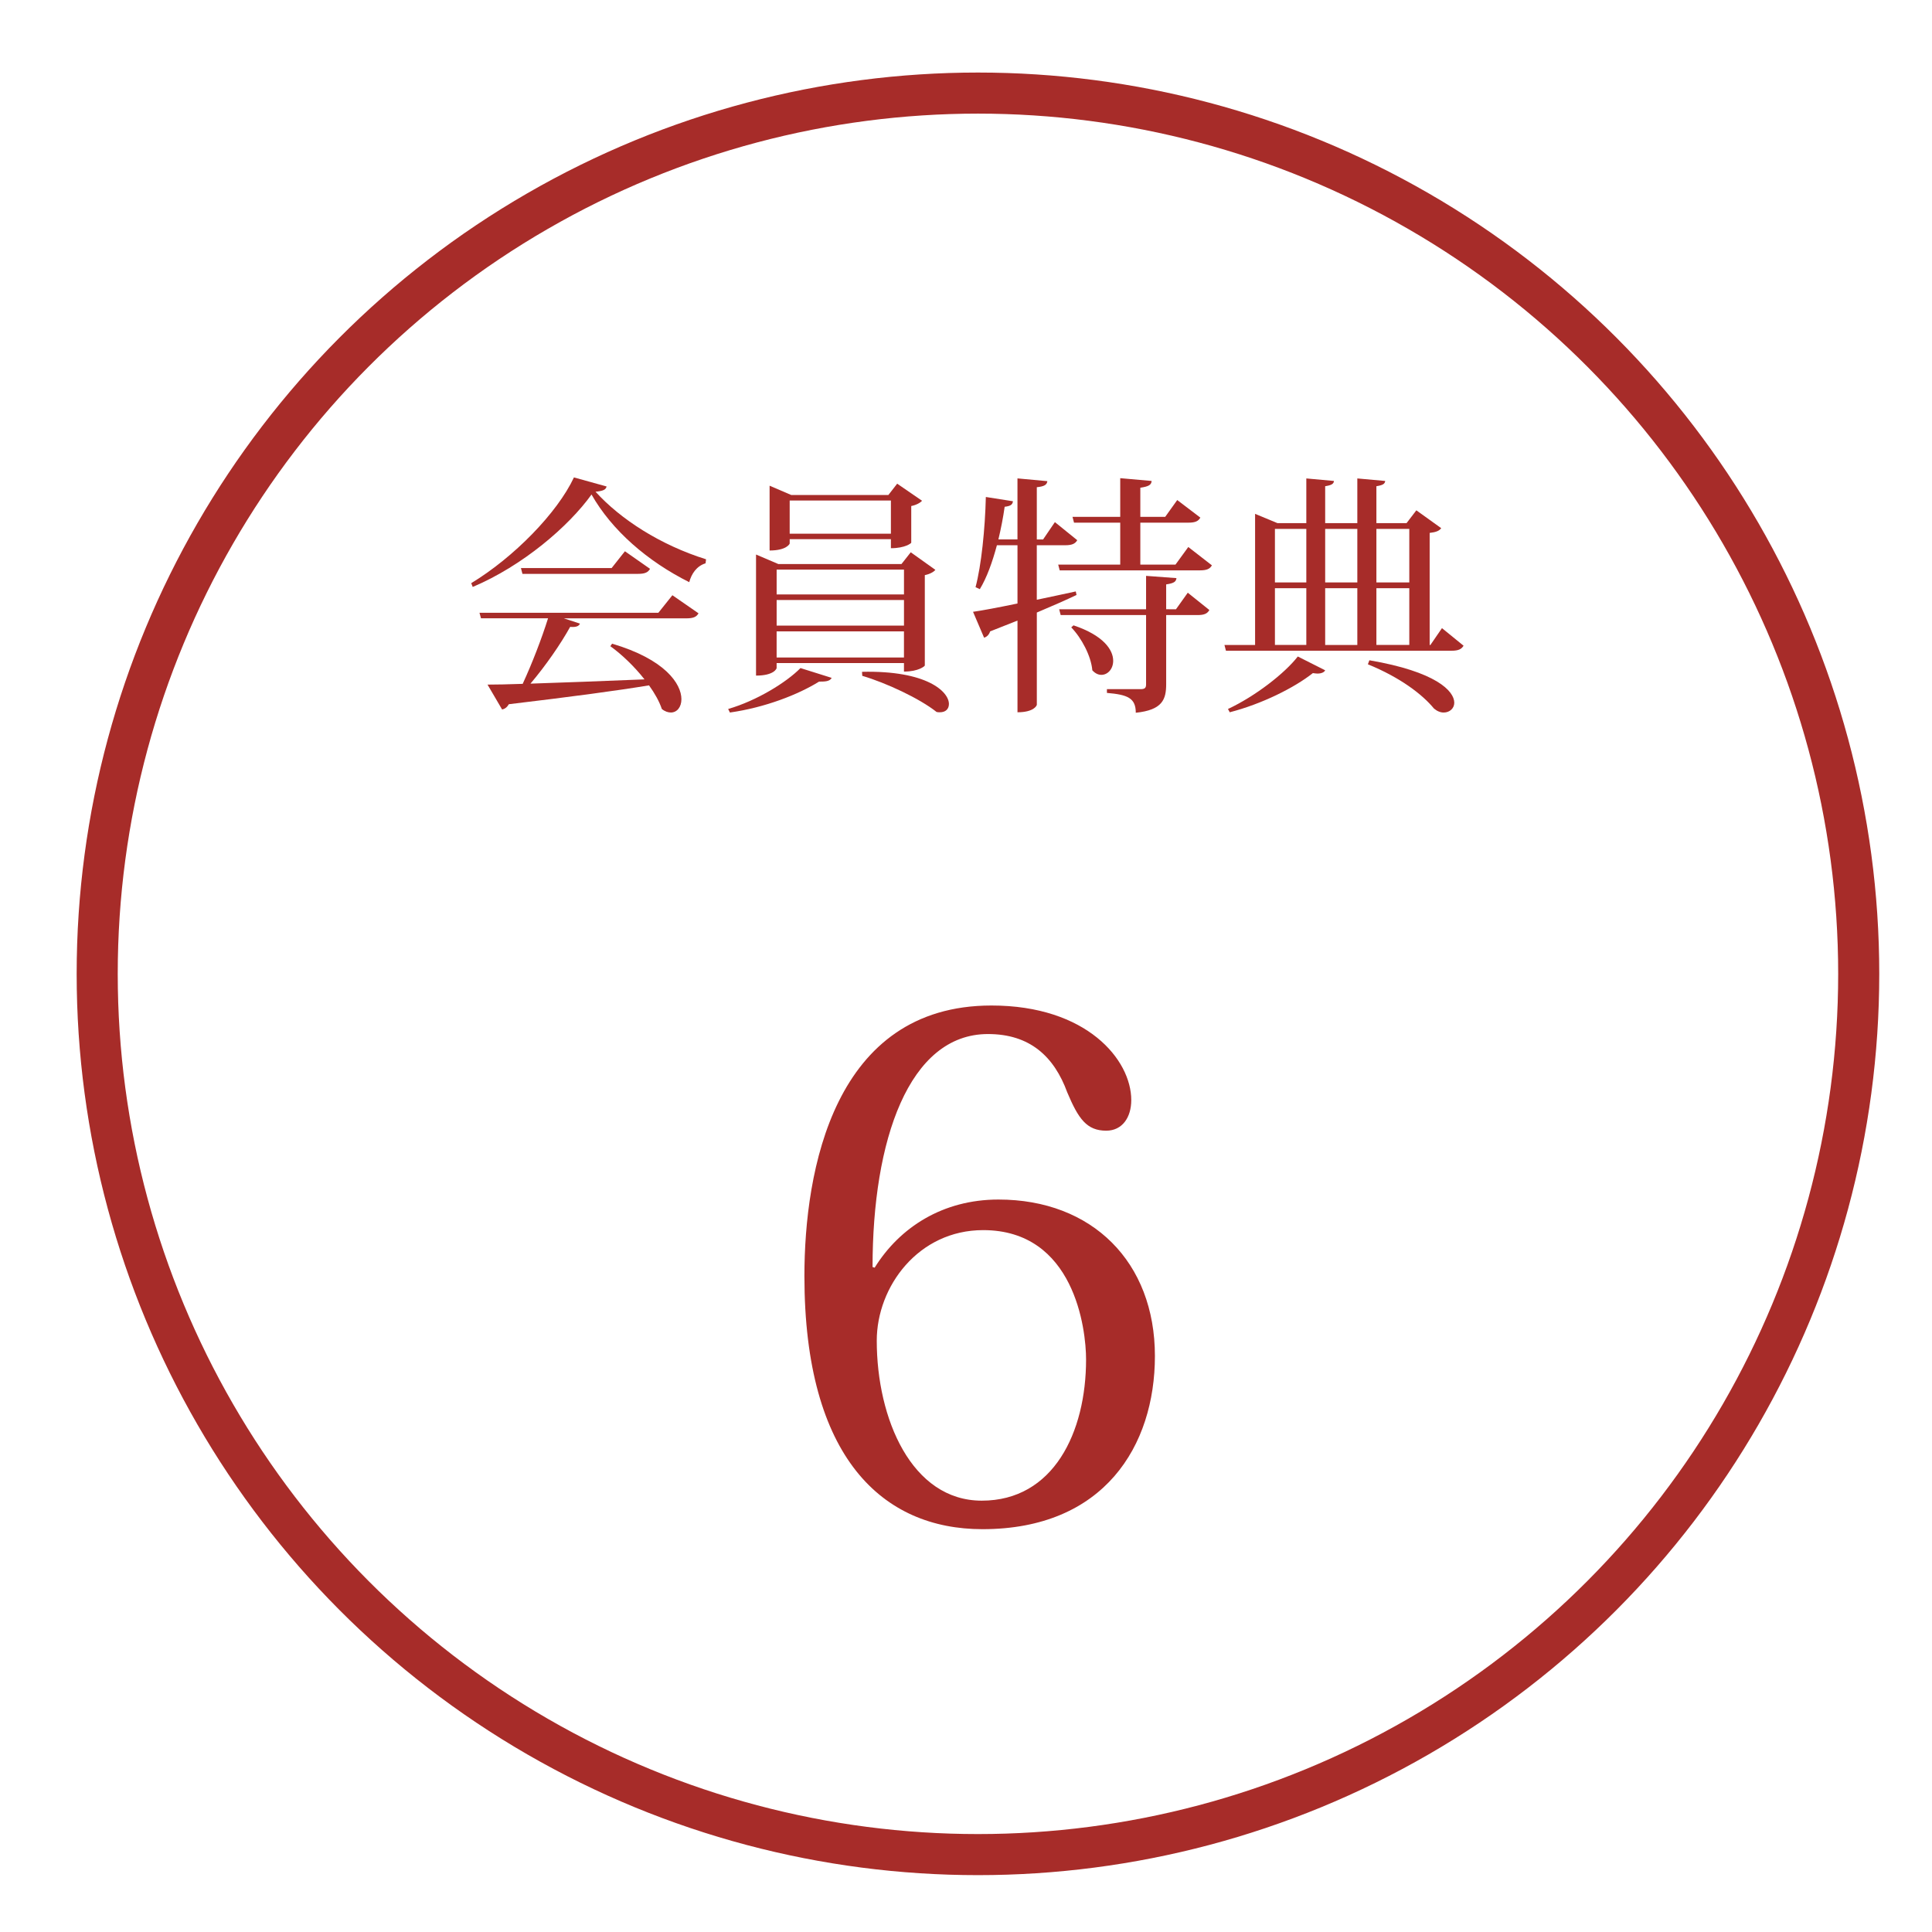 <?xml version="1.0" encoding="utf-8"?>
<!-- Generator: Adobe Illustrator 15.0.0, SVG Export Plug-In . SVG Version: 6.00 Build 0)  -->
<!DOCTYPE svg PUBLIC "-//W3C//DTD SVG 1.1//EN" "http://www.w3.org/Graphics/SVG/1.1/DTD/svg11.dtd">
<svg version="1.1" id="レイヤー_1" xmlns="http://www.w3.org/2000/svg" xmlns:xlink="http://www.w3.org/1999/xlink" x="0px"
	 y="0px" width="100px" height="100px" viewBox="0 0 100 100" enable-background="new 0 0 100 100" xml:space="preserve">
<circle fill="none" stroke="#A72C29" stroke-width="2.126" stroke-miterlimit="10" cx="50.619" cy="50.406" r="45.588"/>
<g enable-background="new    ">
	<path fill="#A72C29" d="M24.39,30.185c2.21-1.339,4.459-3.641,5.317-5.474l1.69,0.469c-0.039,0.169-0.182,0.233-0.572,0.272
		c1.3,1.431,3.354,2.756,5.72,3.497l-0.026,0.208c-0.468,0.144-0.728,0.546-0.845,0.976c-2.158-1.079-4.004-2.679-5.057-4.537
		c-1.183,1.65-3.562,3.691-6.149,4.784L24.39,30.185z M34.075,31.719l0.728-0.91l1.352,0.936c-0.104,0.183-0.26,0.261-0.637,0.261
		h-6.332l0.832,0.272c-0.052,0.13-0.195,0.195-0.507,0.169c-0.481,0.871-1.261,2.002-2.054,2.938
		c1.599-0.052,3.679-0.13,5.902-0.221c-0.52-0.663-1.17-1.287-1.768-1.717l0.091-0.13c2.743,0.807,3.588,2.08,3.588,2.873
		c0,0.416-0.234,0.689-0.546,0.689c-0.143,0-0.312-0.052-0.468-0.183c-0.13-0.39-0.364-0.806-0.663-1.222
		c-1.651,0.273-3.978,0.585-7.254,0.976c-0.091,0.155-0.208,0.246-0.351,0.272l-0.754-1.287c0.455,0,1.079-0.013,1.82-0.039
		c0.481-1.04,0.988-2.353,1.313-3.393h-3.471l-0.078-0.286H34.075z M32.346,28.533l1.3,0.91c-0.104,0.182-0.26,0.26-0.624,0.26
		h-5.98l-0.078-0.299h4.693L32.346,28.533z"/>
	<path fill="#A72C29" d="M43.045,35.086c-0.091,0.194-0.377,0.194-0.65,0.194c-1.066,0.663-2.782,1.34-4.615,1.6l-0.091-0.183
		c1.482-0.429,3.016-1.378,3.744-2.118L43.045,35.086z M40.198,34.318v0.261c0,0.025-0.13,0.39-1.066,0.39v-6.267l1.157,0.494h6.37
		l0.481-0.61l1.274,0.909c-0.078,0.104-0.286,0.222-0.546,0.273v4.68c0,0.026-0.312,0.313-1.079,0.313v-0.442H40.198z
		 M40.874,27.909v0.222c0,0.025-0.169,0.363-1.04,0.363v-3.354l1.118,0.48h5.031l0.455-0.585l1.287,0.884
		c-0.091,0.104-0.299,0.222-0.559,0.273v1.898c0,0.025-0.312,0.285-1.053,0.285v-0.468H40.874z M46.79,29.482h-6.591v1.287h6.591
		V29.482z M46.79,32.382v-1.326h-6.591v1.326H46.79z M40.198,34.032h6.591v-1.352h-6.591V34.032z M46.113,25.907h-5.239v1.716h5.239
		V25.907z M44.618,34.773c3.354-0.078,4.498,1.027,4.498,1.664c0,0.26-0.169,0.43-0.468,0.43c-0.052,0-0.104,0-0.169-0.014
		c-0.884-0.702-2.613-1.508-3.848-1.872L44.618,34.773z"/>
	<path fill="#A72C29" d="M53.666,31.043c0.65-0.131,1.326-0.286,2.016-0.43l0.039,0.183c-0.546,0.26-1.223,0.559-2.055,0.909v4.771
		c0,0.039-0.143,0.391-1.001,0.391v-4.746c-0.441,0.17-0.91,0.364-1.417,0.56c-0.052,0.169-0.169,0.286-0.312,0.325l-0.572-1.339
		c0.468-0.065,1.3-0.222,2.301-0.43v-3.016H51.6c-0.234,0.871-0.521,1.677-0.885,2.274l-0.221-0.104
		c0.299-1.118,0.494-3.017,0.533-4.667l1.404,0.221c-0.026,0.169-0.104,0.247-0.43,0.286c-0.078,0.559-0.194,1.144-0.324,1.69h0.987
		v-3.159l1.547,0.143c-0.025,0.182-0.143,0.273-0.546,0.313v2.704h0.325l0.611-0.897l1.157,0.936
		c-0.104,0.183-0.273,0.261-0.624,0.261h-1.47V31.043z M61.506,28.313l1.222,0.949c-0.104,0.182-0.26,0.26-0.624,0.26H54.85
		l-0.078-0.299h3.211v-2.171h-2.392l-0.078-0.3h2.47V24.75l1.625,0.144c-0.013,0.208-0.156,0.286-0.585,0.351v1.508h1.287
		l0.624-0.871l1.196,0.91c-0.104,0.183-0.26,0.261-0.624,0.261h-2.483v2.171h1.82L61.506,28.313z M60.868,31.536l0.611-0.857
		l1.118,0.896c-0.104,0.183-0.26,0.261-0.611,0.261h-1.625v3.575c0,0.793-0.194,1.339-1.573,1.481c0-0.767-0.429-0.936-1.494-1.027
		v-0.194h1.741c0.222,0,0.286-0.065,0.286-0.247v-3.588h-4.42l-0.078-0.3h4.498v-1.729l1.573,0.117
		c-0.026,0.169-0.091,0.26-0.533,0.325v1.286H60.868z M55.564,32.368c1.56,0.521,2.054,1.274,2.054,1.833
		c0,0.43-0.286,0.729-0.61,0.729c-0.156,0-0.313-0.065-0.469-0.234c-0.064-0.74-0.559-1.677-1.092-2.223L55.564,32.368z"/>
	<path fill="#A72C29" d="M74.636,32.512l1.118,0.91c-0.104,0.169-0.247,0.26-0.624,0.26H63.455l-0.078-0.299h1.586v-6.786
		l1.157,0.48h1.495v-2.313l1.431,0.13c-0.014,0.155-0.131,0.221-0.455,0.272v1.911h1.664v-2.313l1.442,0.13
		c-0.013,0.155-0.13,0.221-0.455,0.272v1.911h1.561l0.507-0.663l1.287,0.924c-0.104,0.143-0.273,0.207-0.598,0.246v5.799h0.039
		L74.636,32.512z M68.591,34.695c-0.053,0.104-0.195,0.169-0.403,0.169c-0.065,0-0.144-0.013-0.234-0.025
		c-0.949,0.754-2.639,1.599-4.303,2.028l-0.091-0.17c1.417-0.662,2.938-1.846,3.614-2.717L68.591,34.695z M67.615,27.376H65.99v2.77
		h1.625V27.376z M65.99,30.444v2.938h1.625v-2.938H65.99z M70.255,27.376h-1.664v2.77h1.664V27.376z M70.255,33.383v-2.938h-1.664
		v2.938H70.255z M70.879,34.176c3.432,0.585,4.394,1.586,4.394,2.197c0,0.299-0.247,0.507-0.546,0.507
		c-0.169,0-0.338-0.065-0.507-0.208c-0.585-0.715-1.729-1.6-3.419-2.288L70.879,34.176z M72.945,27.376h-1.703v2.77h1.703V27.376z
		 M71.242,30.444v2.938h1.703v-2.938H71.242z"/>
</g>
<g enable-background="new    ">
	<path fill="#A72C29" d="M45.272,65.615c1.296-2.088,3.527-3.527,6.407-3.527c4.859,0,8.099,3.239,8.099,8.099
		c0,4.644-2.627,8.963-8.927,8.963c-5.147,0-9.215-3.672-9.215-13.103c0-5.436,1.512-14.002,9.683-14.002
		c4.932,0,7.235,2.808,7.235,4.896c0,0.899-0.468,1.583-1.296,1.583c-1.008,0-1.439-0.611-2.016-1.979
		c-0.684-1.871-1.943-3.023-4.104-3.023c-4.104,0-5.975,5.507-5.975,12.059L45.272,65.615z M50.888,63.671
		c-3.348,0-5.507,2.916-5.507,5.724c0,4.031,1.8,8.279,5.435,8.279c3.708,0,5.399-3.528,5.399-7.308
		C56.215,68.782,55.604,63.671,50.888,63.671z"/>
</g>
</svg>
